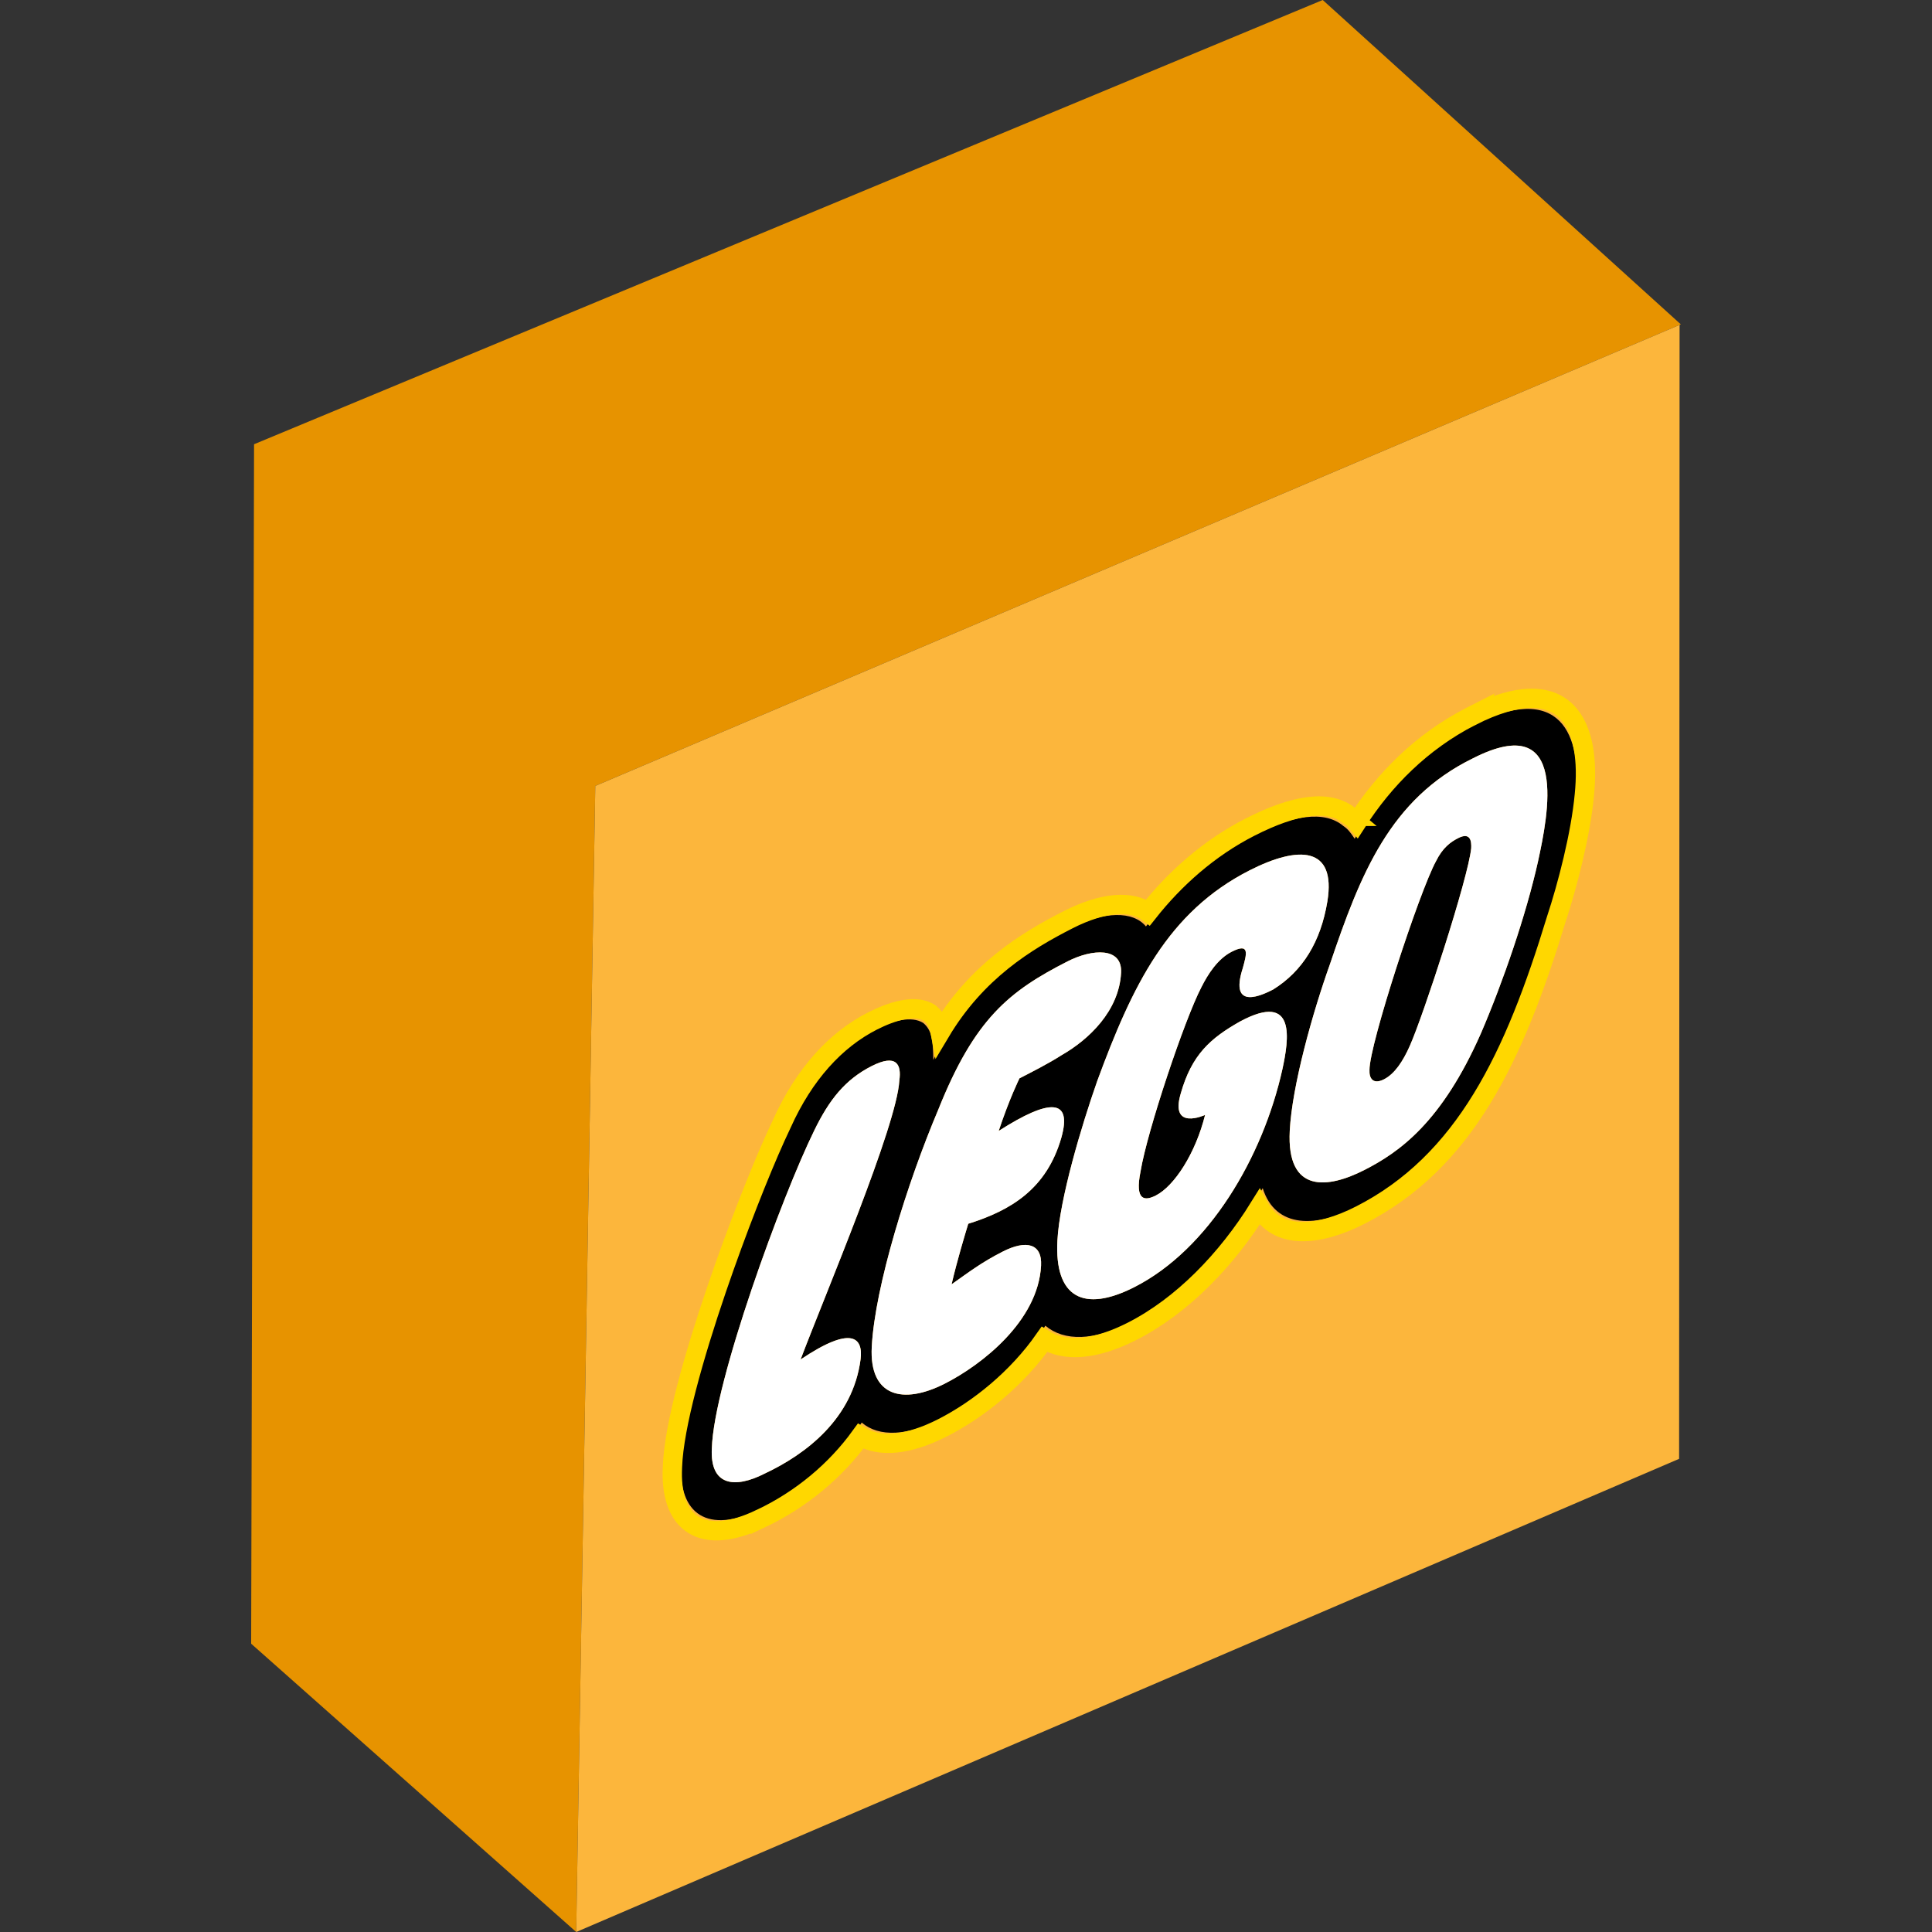 <?xml version="1.0" encoding="UTF-8"?> <svg xmlns="http://www.w3.org/2000/svg" width="100" height="100" viewBox="0 0 100 100" fill="none"><rect x="0" y="0" width="100" height="100" fill="#333333" stroke="none"/><path d="M29.825 100L13 85.078L13.15 22.994L68.464 0L87 16.79L86.935 16.818L30.812 40.679L29.825 100Z" fill="#E79300"></path><path d="M86.935 16.818L86.91 75.509L29.825 100L30.812 40.679L86.935 16.818Z" fill="#FCB63C"></path><path fill-rule="evenodd" clip-rule="evenodd" d="M76.149 37.557C73.436 38.938 71.483 41.061 70.117 43.412C69.901 43.086 69.756 42.899 69.531 42.753C68.565 41.94 66.921 42.167 64.686 43.306C62.449 44.444 60.653 46.142 59.315 47.953C58.658 47.157 57.184 47.124 55.27 48.099C52.795 49.359 50.065 51.096 48.311 54.862C48.288 53.829 48.237 53.333 47.791 52.951C47.19 52.561 46.166 52.821 45.13 53.348C43.373 54.242 41.891 55.868 40.833 58.234C39.265 61.469 35.384 71.711 35.252 75.695C35.11 78.378 36.607 79.442 39.396 78.11C41.626 77.062 43.418 75.453 44.602 73.631C45.495 74.395 46.972 74.34 48.808 73.405C50.803 72.39 52.836 70.659 54.108 68.618C55.074 69.431 56.627 69.424 58.624 68.408C61.337 67.027 63.727 64.418 65.357 61.5C66.023 63.598 68.119 63.574 70.434 62.396C75.54 59.796 77.983 54.724 80.144 47.62C80.698 45.946 81.379 43.337 81.563 41.329C81.893 38.027 80.802 35.188 76.093 37.585L76.149 37.557ZM41.437 70.368C44.094 68.581 44.68 69.24 44.544 70.352C44.148 73.425 41.721 75.269 39.572 76.276C38.055 77.049 36.741 76.934 36.845 74.968C36.949 71.52 40.487 61.889 42.141 58.523C42.925 56.906 43.757 55.872 45.113 55.182C46.39 54.532 46.672 55.084 46.549 55.93C46.426 58.255 42.702 67.025 41.439 70.365L41.437 70.368ZM50.118 63.339C49.931 63.957 49.554 65.192 49.253 66.477C50.141 65.852 50.788 65.348 51.905 64.78C53.102 64.171 53.947 64.349 53.885 65.512C53.734 68.375 50.819 70.641 48.904 71.616C46.749 72.713 44.985 72.306 45.122 69.712C45.287 66.582 46.97 61.201 48.567 57.43C50.446 52.731 52.23 51.302 55.262 49.758C56.539 49.108 58.098 49.01 58.027 50.351C57.923 52.319 56.368 53.807 54.927 54.627C54.284 55.042 53.326 55.53 52.768 55.814C52.768 55.814 52.247 56.862 51.692 58.537C54.344 56.84 55.508 56.855 54.934 58.889C54.173 61.537 52.328 62.651 50.116 63.342L50.118 63.339ZM63.754 49.261C63.035 49.627 62.529 50.406 62.179 51.107C61.315 52.765 59.38 58.536 59.036 60.626C58.721 62.179 59.265 62.163 59.824 61.879C60.782 61.391 61.881 59.701 62.375 57.709C62.375 57.709 60.543 58.554 61.112 56.611C61.684 54.579 62.661 53.734 64.183 52.873C67.14 51.28 66.694 53.856 66.382 55.32C65.362 59.93 62.551 64.668 58.719 66.619C56.086 67.959 54.575 67.162 54.731 64.212C54.844 62.066 55.977 58.269 56.799 55.935C58.613 51.009 60.444 47.206 64.674 45.052C67.228 43.752 69.166 43.81 68.705 46.655C68.361 48.745 67.427 50.263 65.901 51.215C65.423 51.458 63.588 52.392 64.329 50.101C64.522 49.393 64.709 48.775 63.754 49.261ZM79.608 44.583C78.997 47.33 77.803 50.809 76.653 53.484C74.625 58.084 72.445 59.63 70.61 60.564C68.775 61.498 66.583 61.831 66.758 58.522C66.88 56.197 67.932 52.442 68.844 49.889C70.409 45.264 71.935 41.354 76.24 39.25C81.266 36.691 80.12 42.234 79.608 44.583ZM76.149 43.907C75.99 45.467 73.673 52.563 72.968 54.141C72.617 54.929 72.193 55.58 71.635 55.865C71.077 56.149 70.86 55.825 70.884 55.377C70.876 54.076 73.467 46.144 74.328 44.573C74.675 43.875 75.078 43.583 75.478 43.379C76.118 43.054 76.168 43.551 76.149 43.908L76.149 43.907Z" fill="black"></path><path fill-rule="evenodd" clip-rule="evenodd" d="M79.608 44.583C78.997 47.33 77.803 50.809 76.653 53.484C74.625 58.084 72.445 59.63 70.61 60.564C68.775 61.498 66.583 61.831 66.758 58.522C66.88 56.197 67.932 52.442 68.844 49.889C70.409 45.264 71.935 41.354 76.24 39.25C81.266 36.691 80.12 42.234 79.608 44.583ZM72.968 54.141C73.673 52.563 75.99 45.467 76.149 43.907C76.168 43.55 76.117 43.054 75.478 43.379C75.078 43.583 74.675 43.875 74.328 44.573C73.467 46.144 70.876 54.076 70.884 55.377C70.86 55.825 71.077 56.149 71.635 55.865C72.193 55.58 72.617 54.929 72.968 54.141Z" fill="white"></path><path d="M63.754 49.261C63.035 49.627 62.529 50.406 62.179 51.107C61.315 52.765 59.38 58.536 59.036 60.626C58.721 62.179 59.265 62.163 59.824 61.879C60.782 61.391 61.881 59.701 62.375 57.709C62.375 57.709 60.543 58.554 61.112 56.611C61.684 54.579 62.661 53.734 64.183 52.873C67.14 51.28 66.694 53.856 66.382 55.32C65.362 59.93 62.551 64.668 58.719 66.619C56.086 67.959 54.575 67.162 54.731 64.212C54.844 62.066 55.977 58.269 56.799 55.935C58.613 51.009 60.444 47.206 64.674 45.052C67.228 43.752 69.166 43.81 68.705 46.655C68.361 48.745 67.427 50.263 65.901 51.215C65.423 51.458 63.588 52.392 64.329 50.101C64.522 49.393 64.709 48.775 63.754 49.261Z" fill="white"></path><path d="M50.116 63.342C52.328 62.651 54.173 61.537 54.934 58.889C55.508 56.855 54.344 56.84 51.692 58.537C52.247 56.862 52.768 55.814 52.768 55.814C53.326 55.53 54.284 55.042 54.927 54.627C56.368 53.807 57.923 52.319 58.027 50.351C58.098 49.01 56.539 49.108 55.262 49.758C52.23 51.302 50.446 52.731 48.567 57.43C46.97 61.201 45.287 66.582 45.122 69.712C44.985 72.306 46.749 72.713 48.904 71.616C50.819 70.641 53.734 68.375 53.885 65.512C53.947 64.349 53.102 64.171 51.905 64.78C50.788 65.348 50.141 65.852 49.253 66.477C49.554 65.194 49.929 63.962 50.116 63.342Z" fill="white"></path><path d="M41.437 70.368C44.094 68.581 44.68 69.24 44.544 70.352C44.148 73.425 41.721 75.269 39.572 76.276C38.055 77.049 36.741 76.934 36.845 74.968C36.949 71.52 40.487 61.889 42.141 58.523C42.925 56.906 43.757 55.872 45.113 55.182C46.39 54.532 46.672 55.084 46.549 55.93C46.426 58.255 42.702 67.025 41.439 70.365L41.437 70.368Z" fill="white"></path><path d="M64.712 42.806C67.011 41.636 68.807 41.346 69.885 42.254L69.884 42.254C70.015 42.342 70.121 42.443 70.223 42.564C71.641 40.356 73.572 38.399 76.119 37.088L76.119 37.087L76.12 37.086L76.177 37.057L76.176 37.059C78.603 35.837 80.177 35.923 81.085 36.834C81.987 37.739 82.179 39.405 82.007 41.13C81.816 43.207 81.117 45.875 80.552 47.583C79.468 51.142 78.291 54.275 76.705 56.865C75.094 59.498 73.082 61.534 70.408 62.895C68.218 64.01 66.113 64.182 65.183 62.486C63.497 65.204 61.189 67.589 58.597 68.908C56.681 69.884 55.118 69.989 54.056 69.331C52.667 71.317 50.683 72.937 48.781 73.905C47.025 74.799 45.54 74.946 44.543 74.339C43.258 76.114 41.47 77.621 39.353 78.617L39.353 78.616C37.874 79.322 36.691 79.415 35.895 78.924C35.147 78.463 34.776 77.507 34.797 76.189L34.806 75.922C34.843 74.857 35.126 73.415 35.536 71.831C35.95 70.234 36.503 68.458 37.099 66.713C38.139 63.667 39.323 60.676 40.145 58.858L40.472 58.154C41.615 55.611 43.244 53.823 45.156 52.849C46.169 52.334 47.261 52.013 47.985 52.359L48.124 52.438L48.146 52.454C48.446 52.71 48.59 53.024 48.667 53.429C50.545 50.282 53.105 48.715 55.296 47.6C57.093 46.685 58.588 46.582 59.425 47.225C60.801 45.486 62.572 43.895 64.712 42.806Z" stroke="#FFD700"></path></svg> 